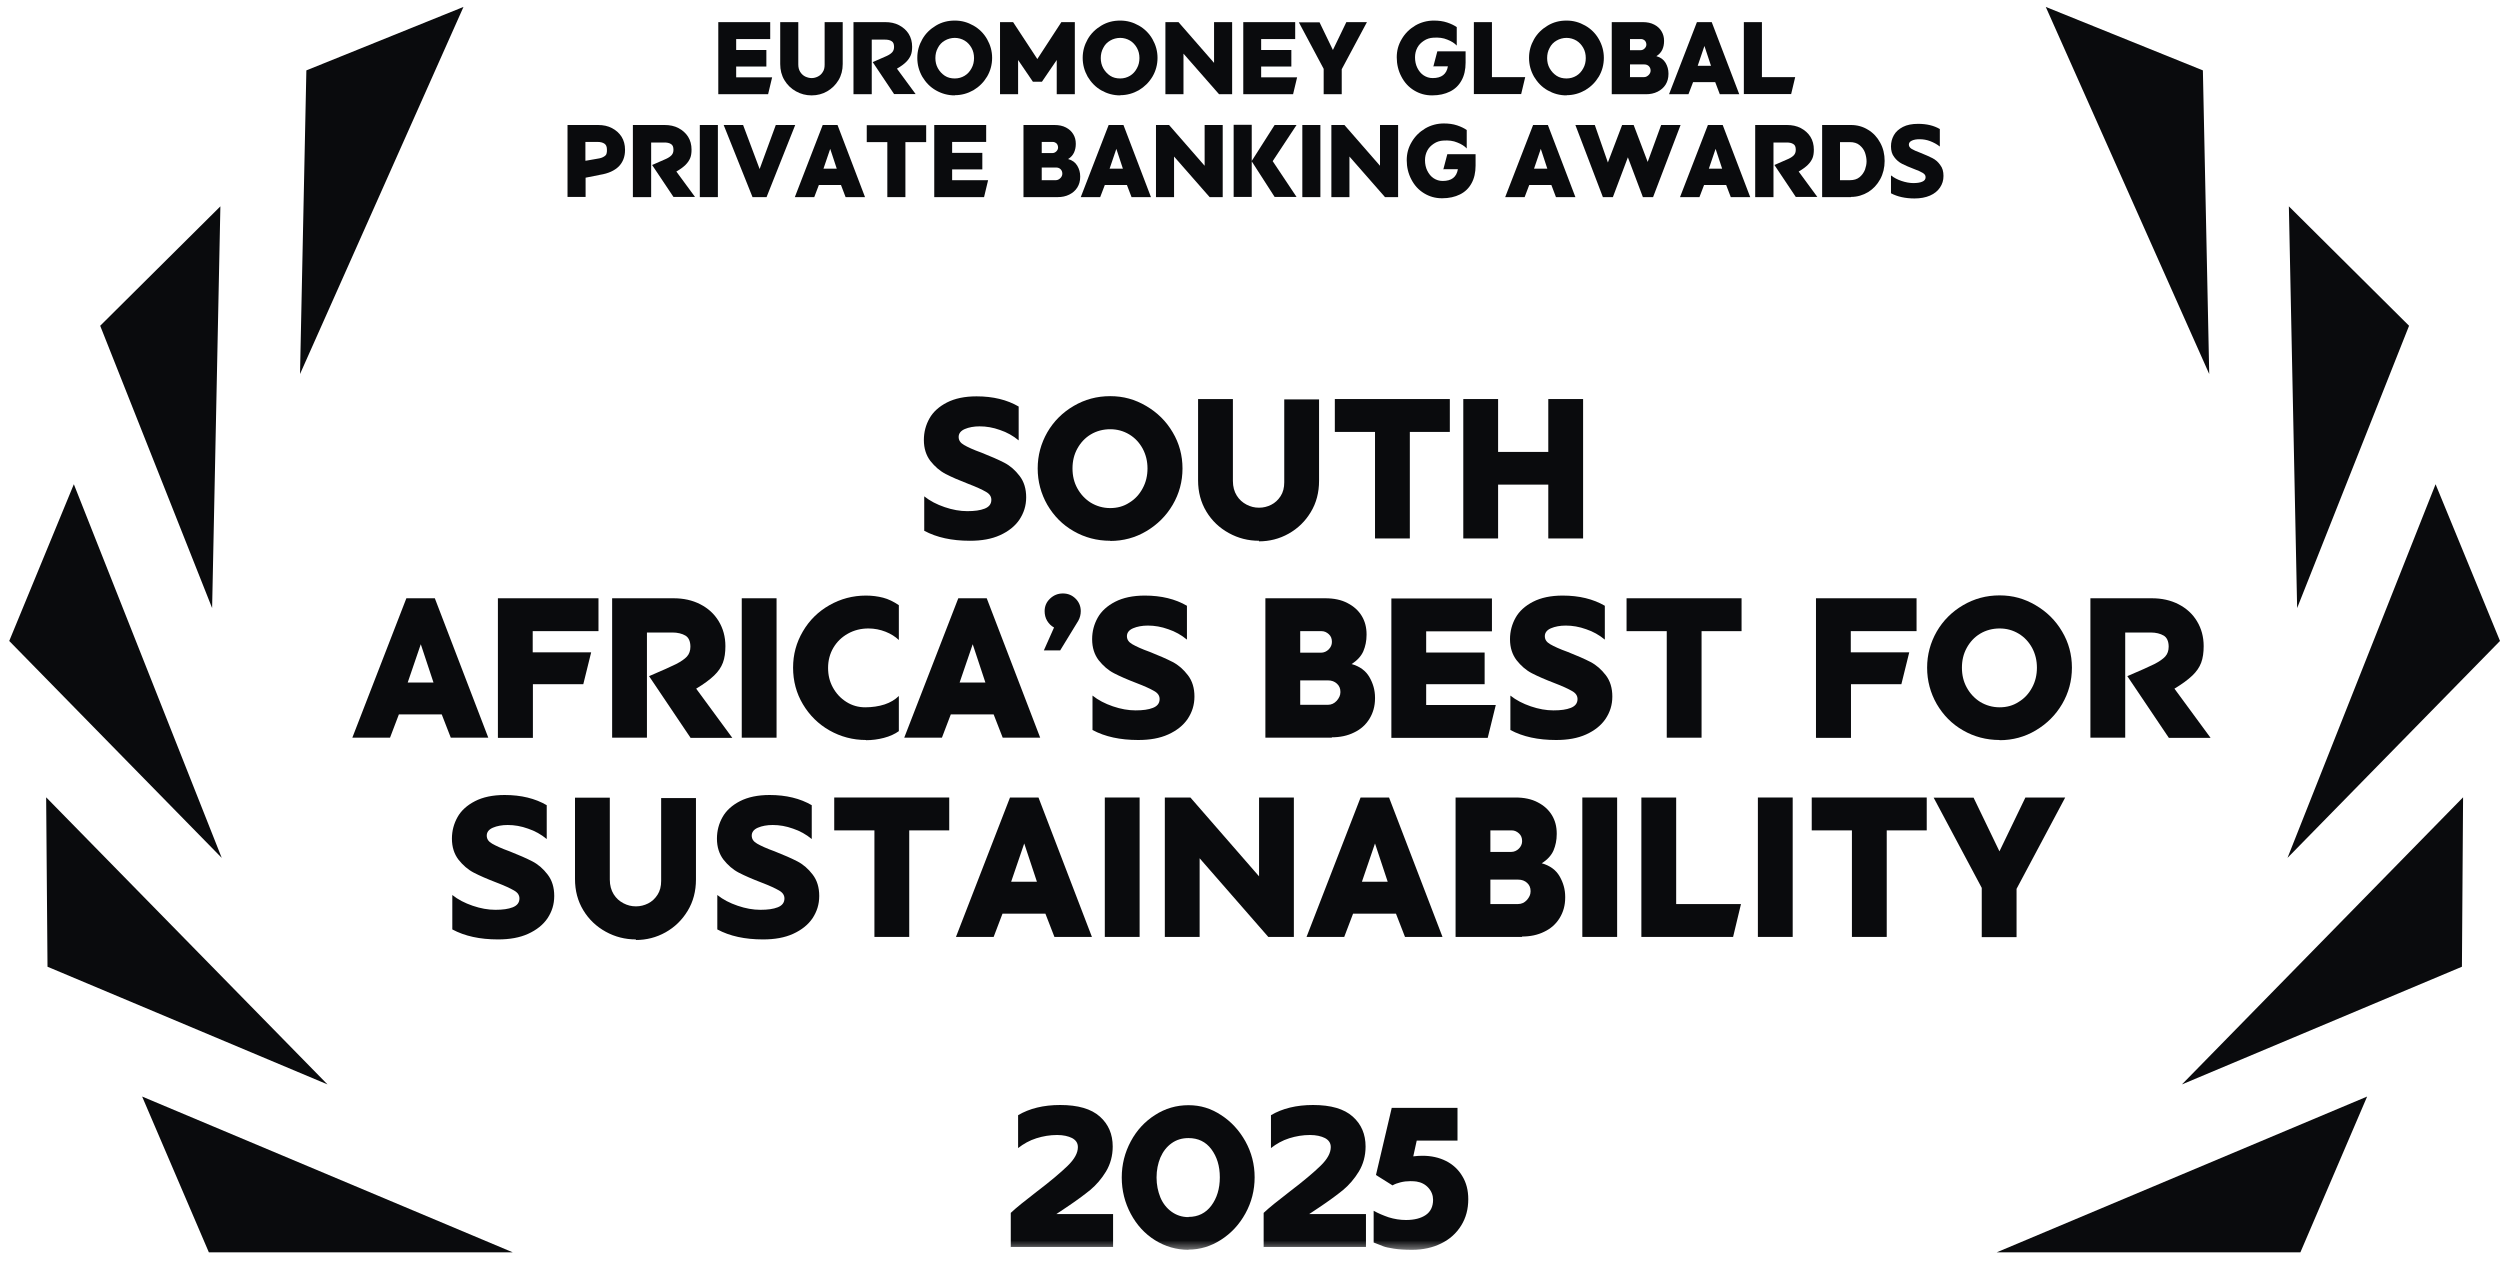 <svg width="130" height="66" viewBox="0 0 130 66" fill="none" xmlns="http://www.w3.org/2000/svg">
<g clip-path="url(#clip0_5817_31435)">
<path d="M10.86 65.12H26.66L7.39 57.02L10.86 65.12Z" fill="#0A0B0D"/>
<path d="M2.4 41.46L17.03 56.39L2.47 50.27L2.4 41.46Z" fill="#0A0B0D"/>
<path d="M0.48 33.33L11.53 44.61L3.84 25.18L0.48 33.33Z" fill="#0A0B0D"/>
<path d="M11.46 10.73L11.03 31.62L5.21 16.94L11.46 10.73Z" fill="#0A0B0D"/>
<path d="M15.931 3.66L15.601 19.45L24.101 0.36L15.931 3.66Z" fill="#0A0B0D"/>
<path d="M103.831 65.12H119.621L123.091 57.02L103.831 65.12Z" fill="#0A0B0D"/>
<path d="M128.08 41.46L113.46 56.39L128.02 50.27L128.08 41.46Z" fill="#0A0B0D"/>
<path d="M118.95 44.61L130 33.33L126.65 25.18L118.95 44.61Z" fill="#0A0B0D"/>
<path d="M119.021 10.73L119.451 31.62L125.271 16.94L119.021 10.73Z" fill="#0A0B0D"/>
<path d="M106.38 0.36L114.88 19.45L114.55 3.66L106.38 0.36Z" fill="#0A0B0D"/>
<mask id="mask0_5817_31435" style="mask-type:luminance" maskUnits="userSpaceOnUse" x="0" y="0" width="131" height="66">
<path d="M130 0.36H0.48V65.12H130V0.36Z" fill="white"/>
</mask>
<g mask="url(#mask0_5817_31435)">
<path d="M52.56 64.86V63.07C52.821 62.82 53.281 62.45 53.931 61.95C54.641 61.41 55.16 60.97 55.52 60.62C55.88 60.27 56.05 59.95 56.05 59.65C56.05 59.44 55.95 59.29 55.751 59.18C55.55 59.08 55.291 59.02 54.971 59.02C54.6 59.02 54.24 59.08 53.891 59.19C53.541 59.3 53.221 59.48 52.941 59.7V57.99C53.531 57.64 54.261 57.46 55.13 57.46C56.06 57.46 56.74 57.66 57.191 58.06C57.641 58.46 57.861 58.98 57.861 59.62C57.861 60.1 57.74 60.54 57.511 60.92C57.281 61.3 57.001 61.62 56.691 61.88C56.37 62.14 55.95 62.45 55.441 62.79C55.211 62.94 55.041 63.06 54.931 63.13H57.88V64.84H52.55L52.56 64.86Z" fill="#0A0B0D"/>
<path d="M61.801 64.99C61.171 64.99 60.591 64.82 60.061 64.49C59.531 64.16 59.111 63.7 58.801 63.12C58.491 62.54 58.331 61.91 58.331 61.23C58.331 60.55 58.491 59.93 58.801 59.35C59.111 58.77 59.531 58.32 60.061 57.98C60.591 57.64 61.171 57.47 61.801 57.47C62.431 57.47 62.971 57.64 63.491 57.98C64.021 58.32 64.441 58.78 64.761 59.35C65.081 59.93 65.241 60.55 65.241 61.22C65.241 61.89 65.081 62.52 64.761 63.1C64.441 63.68 64.021 64.13 63.491 64.47C62.961 64.81 62.401 64.98 61.801 64.98V64.99ZM61.801 63.28C62.301 63.28 62.701 63.08 62.991 62.69C63.281 62.3 63.431 61.81 63.431 61.22C63.431 60.63 63.281 60.15 62.991 59.76C62.701 59.37 62.301 59.18 61.801 59.18C61.461 59.18 61.171 59.27 60.921 59.45C60.671 59.63 60.481 59.87 60.341 60.19C60.211 60.5 60.141 60.85 60.141 61.23C60.141 61.61 60.211 61.95 60.341 62.27C60.471 62.58 60.671 62.83 60.921 63.01C61.171 63.19 61.461 63.29 61.801 63.29V63.28Z" fill="#0A0B0D"/>
<path d="M65.71 64.86V63.07C65.97 62.82 66.43 62.45 67.08 61.95C67.79 61.41 68.31 60.97 68.67 60.62C69.03 60.27 69.2 59.95 69.2 59.65C69.2 59.44 69.1 59.29 68.9 59.18C68.7 59.08 68.44 59.02 68.12 59.02C67.75 59.02 67.39 59.08 67.04 59.19C66.69 59.3 66.37 59.48 66.09 59.7V57.99C66.68 57.64 67.41 57.46 68.28 57.46C69.21 57.46 69.89 57.66 70.34 58.06C70.79 58.46 71.01 58.98 71.01 59.62C71.01 60.1 70.89 60.54 70.66 60.92C70.43 61.3 70.15 61.62 69.84 61.88C69.52 62.14 69.1 62.45 68.59 62.79C68.36 62.94 68.19 63.06 68.08 63.13H71.03V64.84H65.7L65.71 64.86Z" fill="#0A0B0D"/>
<path d="M73.42 64.99C73.05 64.99 72.73 64.97 72.48 64.93C72.22 64.89 72.04 64.85 71.94 64.81C71.84 64.77 71.67 64.7 71.43 64.61V62.96C71.66 63.09 71.92 63.2 72.21 63.3C72.5 63.39 72.8 63.44 73.11 63.44C73.55 63.44 73.89 63.35 74.14 63.18C74.39 63.01 74.52 62.74 74.52 62.39C74.52 62.16 74.44 61.95 74.28 61.77C74.12 61.59 73.91 61.48 73.66 61.44C73.58 61.43 73.48 61.42 73.34 61.42C73.16 61.42 72.99 61.44 72.83 61.48C72.67 61.52 72.53 61.57 72.41 61.64L71.55 61.1L72.37 57.61H75.79V59.31H73.67L73.49 60.13C73.66 60.11 73.82 60.1 73.97 60.1C74.42 60.1 74.83 60.19 75.19 60.37C75.55 60.55 75.84 60.82 76.04 61.16C76.25 61.5 76.35 61.9 76.35 62.36C76.35 62.87 76.23 63.33 75.98 63.73C75.73 64.13 75.39 64.44 74.94 64.66C74.5 64.88 73.99 64.99 73.43 64.99H73.42Z" fill="#0A0B0D"/>
</g>
<path d="M50.431 28.12C49.501 28.12 48.711 27.95 48.06 27.6V25.81C48.361 26.05 48.711 26.23 49.12 26.37C49.531 26.51 49.92 26.58 50.3 26.58C50.681 26.58 50.971 26.54 51.2 26.45C51.431 26.36 51.55 26.21 51.55 25.99C51.55 25.82 51.461 25.68 51.261 25.57C51.071 25.46 50.77 25.32 50.35 25.16C49.88 24.98 49.49 24.81 49.181 24.65C48.87 24.49 48.611 24.26 48.38 23.97C48.16 23.68 48.041 23.32 48.041 22.88C48.041 22.47 48.141 22.1 48.331 21.76C48.52 21.42 48.831 21.14 49.24 20.93C49.651 20.72 50.16 20.61 50.781 20.61C51.641 20.61 52.37 20.79 52.971 21.14V22.9C52.681 22.66 52.361 22.48 52.001 22.36C51.641 22.23 51.291 22.17 50.941 22.17C50.641 22.17 50.38 22.22 50.17 22.31C49.961 22.4 49.85 22.54 49.85 22.72C49.85 22.9 49.941 23.03 50.13 23.14C50.321 23.25 50.62 23.39 51.041 23.54C51.52 23.73 51.91 23.9 52.221 24.06C52.531 24.22 52.791 24.45 53.02 24.75C53.251 25.05 53.361 25.42 53.361 25.86C53.361 26.3 53.24 26.67 53.011 27.02C52.781 27.36 52.441 27.63 52.001 27.83C51.56 28.03 51.041 28.12 50.441 28.12H50.431Z" fill="#0A0B0D"/>
<path d="M57.73 28.12C57.04 28.12 56.4 27.95 55.83 27.62C55.25 27.29 54.8 26.83 54.46 26.25C54.13 25.67 53.96 25.04 53.96 24.36C53.96 23.68 54.13 23.06 54.46 22.48C54.79 21.91 55.25 21.45 55.83 21.11C56.41 20.77 57.04 20.6 57.73 20.6C58.42 20.6 59.02 20.77 59.6 21.11C60.18 21.45 60.64 21.9 60.98 22.48C61.32 23.05 61.49 23.68 61.49 24.36C61.49 25.04 61.32 25.67 60.98 26.25C60.64 26.83 60.181 27.28 59.611 27.62C59.041 27.96 58.41 28.13 57.73 28.13V28.12ZM57.73 26.42C58.1 26.42 58.431 26.33 58.721 26.14C59.02 25.96 59.25 25.71 59.42 25.39C59.59 25.08 59.67 24.73 59.67 24.36C59.67 23.99 59.59 23.65 59.42 23.33C59.25 23.02 59.02 22.77 58.721 22.59C58.42 22.41 58.09 22.32 57.73 22.32C57.37 22.32 57.02 22.41 56.721 22.59C56.42 22.77 56.191 23.02 56.02 23.33C55.85 23.64 55.77 23.98 55.77 24.36C55.77 24.74 55.85 25.08 56.02 25.39C56.191 25.7 56.42 25.95 56.721 26.14C57.02 26.32 57.36 26.42 57.73 26.42Z" fill="#0A0B0D"/>
<path d="M65.471 28.12C64.91 28.12 64.391 27.99 63.901 27.72C63.41 27.45 63.02 27.08 62.73 26.6C62.441 26.12 62.3 25.58 62.3 24.98V20.75H64.111V25.01C64.111 25.31 64.18 25.56 64.311 25.77C64.441 25.98 64.611 26.13 64.82 26.24C65.031 26.35 65.24 26.4 65.46 26.4H65.481C65.691 26.4 65.9 26.35 66.1 26.25C66.3 26.15 66.46 26 66.591 25.8C66.721 25.6 66.781 25.36 66.781 25.08V20.77H68.591V25C68.591 25.61 68.451 26.15 68.16 26.63C67.871 27.11 67.49 27.48 67.01 27.75C66.531 28.02 66.01 28.15 65.46 28.15L65.471 28.12Z" fill="#0A0B0D"/>
<path d="M71.491 22.46H69.411V20.75H75.391V22.46H73.311V28H71.501V22.46H71.491Z" fill="#0A0B0D"/>
<path d="M77.901 20.75V23.5H80.511V20.75H82.321V28H80.511V25.2H77.901V28H76.091V20.75H77.901Z" fill="#0A0B0D"/>
<path d="M22.981 37.15H20.741L20.281 38.36H18.321L21.131 31.11H22.611L25.391 38.36H23.441L22.971 37.15H22.981ZM21.191 35.49H22.541L21.881 33.5L21.201 35.49H21.191Z" fill="#0A0B0D"/>
<path d="M25.891 38.36V31.11H31.121V32.82H27.701V33.92H30.741L30.331 35.58H27.711V38.37H25.901L25.891 38.36Z" fill="#0A0B0D"/>
<path d="M33.641 38.36H31.831V31.11H35.021C35.541 31.11 36.001 31.21 36.411 31.42C36.821 31.63 37.141 31.92 37.371 32.3C37.601 32.68 37.721 33.11 37.721 33.6C37.721 33.93 37.681 34.22 37.591 34.46C37.501 34.7 37.351 34.92 37.131 35.13C36.911 35.34 36.601 35.57 36.201 35.81L38.081 38.37H35.911L33.751 35.16C34.431 34.87 34.901 34.66 35.161 34.53C35.411 34.4 35.601 34.27 35.721 34.14C35.841 34.01 35.901 33.83 35.901 33.63C35.901 33.35 35.811 33.15 35.641 33.05C35.471 32.95 35.241 32.89 34.961 32.89H33.641V38.38V38.36Z" fill="#0A0B0D"/>
<path d="M38.571 31.11H40.381V38.36H38.571V31.11Z" fill="#0A0B0D"/>
<path d="M45.031 38.48C44.35 38.48 43.711 38.31 43.13 37.98C42.55 37.65 42.09 37.19 41.751 36.62C41.41 36.05 41.24 35.41 41.24 34.72C41.24 34.03 41.41 33.41 41.751 32.83C42.09 32.25 42.55 31.8 43.13 31.47C43.711 31.14 44.34 30.97 45.031 30.97C45.35 30.97 45.651 31.01 45.92 31.08C46.191 31.15 46.461 31.28 46.74 31.47V33.28C46.56 33.11 46.331 32.96 46.05 32.85C45.77 32.74 45.471 32.68 45.16 32.68C44.77 32.68 44.41 32.77 44.09 32.95C43.77 33.13 43.52 33.37 43.331 33.69C43.151 34 43.06 34.35 43.06 34.73C43.06 35.11 43.141 35.44 43.31 35.75C43.48 36.06 43.711 36.31 44.011 36.5C44.31 36.69 44.641 36.78 44.99 36.78C45.34 36.78 45.7 36.73 46.001 36.63C46.3 36.53 46.55 36.38 46.74 36.19V38.02C46.531 38.17 46.27 38.29 45.961 38.37C45.66 38.45 45.34 38.49 45.031 38.49V38.48Z" fill="#0A0B0D"/>
<path d="M51.681 37.15H49.441L48.98 38.36H47.02L49.831 31.11H51.31L54.09 38.36H52.141L51.67 37.15H51.681ZM49.891 35.49H51.24L50.581 33.5L49.901 35.49H49.891Z" fill="#0A0B0D"/>
<path d="M54.281 33.82L54.81 32.63C54.66 32.55 54.541 32.43 54.45 32.28C54.361 32.13 54.321 31.96 54.321 31.78C54.321 31.53 54.41 31.31 54.6 31.13C54.791 30.95 55.011 30.86 55.27 30.86C55.531 30.86 55.751 30.95 55.931 31.13C56.111 31.31 56.2 31.53 56.2 31.78C56.2 31.95 56.16 32.12 56.071 32.28L55.13 33.82H54.291H54.281Z" fill="#0A0B0D"/>
<path d="M59.181 38.48C58.251 38.48 57.461 38.31 56.81 37.96V36.17C57.111 36.41 57.461 36.59 57.87 36.73C58.281 36.87 58.67 36.94 59.05 36.94C59.431 36.94 59.721 36.9 59.95 36.81C60.181 36.72 60.3 36.57 60.3 36.35C60.3 36.18 60.211 36.04 60.011 35.93C59.821 35.82 59.52 35.68 59.1 35.52C58.63 35.34 58.24 35.17 57.931 35.01C57.62 34.85 57.361 34.62 57.13 34.33C56.91 34.04 56.791 33.68 56.791 33.24C56.791 32.83 56.891 32.46 57.081 32.12C57.27 31.78 57.581 31.5 57.99 31.29C58.401 31.08 58.91 30.97 59.531 30.97C60.391 30.97 61.12 31.15 61.721 31.5V33.26C61.431 33.02 61.111 32.84 60.751 32.72C60.391 32.59 60.041 32.53 59.691 32.53C59.391 32.53 59.13 32.58 58.92 32.67C58.711 32.76 58.6 32.9 58.6 33.08C58.6 33.26 58.691 33.39 58.88 33.5C59.071 33.61 59.37 33.75 59.791 33.9C60.27 34.09 60.66 34.26 60.971 34.42C61.281 34.58 61.541 34.81 61.77 35.11C62.001 35.41 62.111 35.78 62.111 36.22C62.111 36.66 61.99 37.03 61.761 37.38C61.531 37.72 61.191 37.99 60.751 38.19C60.31 38.39 59.791 38.48 59.191 38.48H59.181Z" fill="#0A0B0D"/>
<path d="M69.26 38.36H65.8V31.11H68.91C69.361 31.11 69.751 31.19 70.07 31.36C70.4 31.53 70.641 31.75 70.811 32.03C70.981 32.31 71.061 32.63 71.061 32.98V33.01C71.061 33.33 71.001 33.61 70.891 33.87C70.781 34.12 70.57 34.35 70.281 34.53C70.71 34.65 71.02 34.88 71.21 35.21C71.4 35.54 71.501 35.89 71.501 36.27V36.32C71.501 36.72 71.4 37.07 71.21 37.38C71.02 37.69 70.751 37.93 70.41 38.09C70.07 38.26 69.68 38.34 69.251 38.34L69.26 38.36ZM67.611 33.94H68.691C68.841 33.94 68.981 33.88 69.091 33.77C69.201 33.66 69.26 33.53 69.26 33.38C69.26 33.21 69.21 33.08 69.1 32.98C68.99 32.88 68.871 32.82 68.721 32.82H67.611V33.94ZM67.611 36.65H69.05C69.231 36.65 69.38 36.58 69.51 36.44C69.63 36.3 69.701 36.16 69.701 36V35.97C69.701 35.8 69.641 35.66 69.52 35.55C69.4 35.44 69.251 35.38 69.05 35.38H67.611V36.64V36.65Z" fill="#0A0B0D"/>
<path d="M77.201 33.92V35.58H74.161V36.66H77.781L77.361 38.37H72.351V31.12H77.581V32.83H74.161V33.93H77.201V33.92Z" fill="#0A0B0D"/>
<path d="M80.91 38.48C79.981 38.48 79.191 38.31 78.54 37.96V36.17C78.841 36.41 79.191 36.59 79.6 36.73C80.01 36.87 80.4 36.94 80.781 36.94C81.16 36.94 81.451 36.9 81.68 36.81C81.91 36.72 82.031 36.57 82.031 36.35C82.031 36.18 81.941 36.04 81.74 35.93C81.55 35.82 81.251 35.68 80.831 35.52C80.361 35.34 79.971 35.17 79.66 35.01C79.35 34.85 79.091 34.62 78.861 34.33C78.641 34.04 78.52 33.68 78.52 33.24C78.52 32.83 78.621 32.46 78.811 32.12C79.001 31.78 79.311 31.5 79.721 31.29C80.13 31.08 80.641 30.97 81.26 30.97C82.121 30.97 82.85 31.15 83.451 31.5V33.26C83.16 33.02 82.841 32.84 82.481 32.72C82.121 32.59 81.77 32.53 81.421 32.53C81.121 32.53 80.861 32.58 80.65 32.67C80.441 32.76 80.331 32.9 80.331 33.08C80.331 33.26 80.421 33.39 80.611 33.5C80.8 33.61 81.1 33.75 81.52 33.9C82.001 34.09 82.391 34.26 82.701 34.42C83.01 34.58 83.27 34.81 83.501 35.11C83.731 35.41 83.841 35.78 83.841 36.22C83.841 36.66 83.721 37.03 83.49 37.38C83.26 37.72 82.921 37.99 82.481 38.19C82.04 38.39 81.52 38.48 80.921 38.48H80.91Z" fill="#0A0B0D"/>
<path d="M86.661 32.82H84.581V31.11H90.561V32.82H88.481V38.36H86.671V32.82H86.661Z" fill="#0A0B0D"/>
<path d="M94.431 38.36V31.11H99.661V32.82H96.241V33.92H99.281L98.871 35.58H96.251V38.37H94.441L94.431 38.36Z" fill="#0A0B0D"/>
<path d="M103.98 38.48C103.29 38.48 102.65 38.31 102.08 37.98C101.5 37.65 101.05 37.19 100.71 36.61C100.38 36.03 100.21 35.4 100.21 34.72C100.21 34.04 100.38 33.42 100.71 32.84C101.04 32.27 101.5 31.81 102.08 31.47C102.66 31.13 103.29 30.96 103.98 30.96C104.67 30.96 105.27 31.13 105.85 31.47C106.43 31.81 106.89 32.26 107.23 32.84C107.57 33.41 107.74 34.04 107.74 34.72C107.74 35.4 107.57 36.03 107.23 36.61C106.89 37.19 106.43 37.64 105.86 37.98C105.29 38.32 104.66 38.49 103.98 38.49V38.48ZM103.98 36.78C104.35 36.78 104.68 36.69 104.97 36.5C105.27 36.32 105.5 36.07 105.67 35.75C105.84 35.44 105.92 35.09 105.92 34.72C105.92 34.35 105.84 34.01 105.67 33.69C105.5 33.38 105.27 33.13 104.97 32.95C104.67 32.77 104.34 32.68 103.98 32.68C103.62 32.68 103.27 32.77 102.97 32.95C102.67 33.13 102.44 33.38 102.27 33.69C102.1 34 102.02 34.34 102.02 34.72C102.02 35.1 102.1 35.44 102.27 35.75C102.44 36.06 102.67 36.31 102.97 36.5C103.27 36.68 103.61 36.78 103.98 36.78Z" fill="#0A0B0D"/>
<path d="M110.511 38.36H108.701V31.11H111.891C112.411 31.11 112.871 31.21 113.281 31.42C113.691 31.63 114.011 31.92 114.241 32.3C114.471 32.68 114.591 33.11 114.591 33.6C114.591 33.93 114.551 34.22 114.461 34.46C114.371 34.7 114.221 34.92 114.001 35.13C113.781 35.34 113.471 35.57 113.071 35.81L114.951 38.37H112.781L110.621 35.16C111.301 34.87 111.771 34.66 112.031 34.53C112.281 34.4 112.471 34.27 112.591 34.14C112.711 34.01 112.771 33.83 112.771 33.63C112.771 33.35 112.681 33.15 112.511 33.05C112.341 32.95 112.111 32.89 111.831 32.89H110.511V38.38V38.36Z" fill="#0A0B0D"/>
<path d="M25.89 48.85C24.96 48.85 24.171 48.68 23.52 48.33V46.54C23.82 46.78 24.171 46.96 24.581 47.1C24.991 47.24 25.381 47.31 25.761 47.31C26.14 47.31 26.43 47.27 26.66 47.18C26.89 47.09 27.011 46.94 27.011 46.72C27.011 46.55 26.921 46.41 26.721 46.3C26.53 46.19 26.23 46.05 25.811 45.89C25.34 45.71 24.951 45.54 24.64 45.38C24.331 45.22 24.07 44.99 23.84 44.7C23.62 44.41 23.5 44.05 23.5 43.61C23.5 43.2 23.601 42.83 23.791 42.49C23.98 42.15 24.291 41.87 24.701 41.66C25.11 41.45 25.62 41.34 26.241 41.34C27.101 41.34 27.831 41.52 28.43 41.87V43.63C28.14 43.39 27.82 43.21 27.46 43.09C27.101 42.96 26.75 42.9 26.401 42.9C26.101 42.9 25.84 42.95 25.631 43.04C25.421 43.13 25.311 43.27 25.311 43.45C25.311 43.63 25.401 43.76 25.59 43.87C25.78 43.98 26.081 44.12 26.5 44.27C26.98 44.46 27.37 44.63 27.68 44.79C27.991 44.95 28.25 45.18 28.48 45.48C28.71 45.78 28.82 46.15 28.82 46.59C28.82 47.03 28.701 47.4 28.471 47.75C28.241 48.09 27.901 48.36 27.46 48.56C27.02 48.76 26.5 48.85 25.901 48.85H25.89Z" fill="#0A0B0D"/>
<path d="M33.07 48.85C32.51 48.85 31.99 48.72 31.5 48.45C31.01 48.18 30.62 47.81 30.33 47.33C30.04 46.85 29.9 46.31 29.9 45.71V41.48H31.71V45.74C31.71 46.04 31.78 46.29 31.91 46.5C32.04 46.71 32.21 46.86 32.42 46.97C32.63 47.08 32.84 47.13 33.06 47.13H33.08C33.29 47.13 33.5 47.08 33.7 46.98C33.9 46.88 34.06 46.73 34.19 46.53C34.32 46.33 34.38 46.09 34.38 45.81V41.5H36.19V45.73C36.19 46.34 36.05 46.88 35.76 47.36C35.47 47.84 35.09 48.21 34.61 48.48C34.13 48.75 33.61 48.88 33.06 48.88L33.07 48.85Z" fill="#0A0B0D"/>
<path d="M39.67 48.85C38.74 48.85 37.95 48.68 37.3 48.33V46.54C37.6 46.78 37.95 46.96 38.361 47.1C38.77 47.24 39.16 47.31 39.541 47.31C39.92 47.31 40.211 47.27 40.441 47.18C40.67 47.09 40.791 46.94 40.791 46.72C40.791 46.55 40.7 46.41 40.501 46.3C40.31 46.19 40.011 46.05 39.59 45.89C39.12 45.71 38.73 45.54 38.42 45.38C38.111 45.22 37.85 44.99 37.62 44.7C37.401 44.41 37.281 44.05 37.281 43.61C37.281 43.2 37.38 42.83 37.571 42.49C37.761 42.15 38.071 41.87 38.48 41.66C38.891 41.45 39.401 41.34 40.02 41.34C40.88 41.34 41.611 41.52 42.211 41.87V43.63C41.92 43.39 41.6 43.21 41.24 43.09C40.88 42.96 40.531 42.9 40.181 42.9C39.88 42.9 39.62 42.95 39.41 43.04C39.2 43.13 39.09 43.27 39.09 43.45C39.09 43.63 39.181 43.76 39.37 43.87C39.56 43.98 39.861 44.12 40.281 44.27C40.761 44.46 41.151 44.63 41.461 44.79C41.77 44.95 42.031 45.18 42.261 45.48C42.49 45.78 42.6 46.15 42.6 46.59C42.6 47.03 42.48 47.4 42.251 47.75C42.02 48.09 41.681 48.36 41.24 48.56C40.8 48.76 40.281 48.85 39.681 48.85H39.67Z" fill="#0A0B0D"/>
<path d="M45.46 43.18H43.38V41.47H49.36V43.18H47.28V48.72H45.47V43.18H45.46Z" fill="#0A0B0D"/>
<path d="M54.37 47.51H52.13L51.67 48.72H49.71L52.52 41.47H54.001L56.78 48.72H54.83L54.361 47.51H54.37ZM52.57 45.85H53.92L53.26 43.86L52.58 45.85H52.57Z" fill="#0A0B0D"/>
<path d="M57.45 41.47H59.26V48.72H57.45V41.47Z" fill="#0A0B0D"/>
<path d="M65.951 48.72L62.381 44.63V48.72H60.571V41.47H61.901L65.471 45.57V41.47H67.281V48.72H65.951Z" fill="#0A0B0D"/>
<path d="M72.6 47.51H70.36L69.9 48.72H67.94L70.75 41.47H72.23L75.01 48.72H73.06L72.59 47.51H72.6ZM70.81 45.85H72.16L71.5 43.86L70.82 45.85H70.81Z" fill="#0A0B0D"/>
<path d="M79.15 48.72H75.69V41.47H78.8C79.25 41.47 79.64 41.55 79.96 41.72C80.29 41.89 80.53 42.11 80.7 42.39C80.87 42.67 80.95 42.99 80.95 43.34V43.37C80.95 43.69 80.89 43.97 80.78 44.23C80.67 44.48 80.46 44.71 80.17 44.89C80.6 45.01 80.91 45.24 81.1 45.57C81.29 45.9 81.39 46.25 81.39 46.63V46.68C81.39 47.08 81.29 47.43 81.1 47.74C80.91 48.05 80.64 48.29 80.3 48.45C79.96 48.62 79.57 48.7 79.14 48.7L79.15 48.72ZM77.5 44.3H78.58C78.73 44.3 78.87 44.24 78.98 44.13C79.09 44.02 79.15 43.89 79.15 43.74C79.15 43.57 79.1 43.44 78.99 43.34C78.88 43.24 78.76 43.18 78.61 43.18H77.5V44.3ZM77.5 47.01H78.94C79.12 47.01 79.27 46.94 79.4 46.8C79.52 46.66 79.59 46.52 79.59 46.36V46.33C79.59 46.16 79.53 46.02 79.41 45.91C79.29 45.8 79.14 45.74 78.94 45.74H77.5V47V47.01Z" fill="#0A0B0D"/>
<path d="M82.281 41.47H84.091V48.72H82.281V41.47Z" fill="#0A0B0D"/>
<path d="M87.161 47.01H90.531L90.121 48.72H85.351V41.47H87.161V47.01Z" fill="#0A0B0D"/>
<path d="M91.41 41.47H93.22V48.72H91.41V41.47Z" fill="#0A0B0D"/>
<path d="M96.29 43.18H94.21V41.47H100.19V43.18H98.11V48.72H96.3V43.18H96.29Z" fill="#0A0B0D"/>
<path d="M102.621 41.47L103.971 44.27L105.321 41.47H107.391L104.861 46.22V48.73H103.051V46.17L100.551 41.48H102.621V41.47Z" fill="#0A0B0D"/>
<path d="M39.851 2.6V3.46H38.281V4.02H40.151L39.941 4.9H37.351V1.15H40.051V2.03H38.281V2.6H39.851Z" fill="#0A0B0D"/>
<path d="M42.201 4.96C41.911 4.96 41.641 4.89 41.391 4.75C41.141 4.61 40.941 4.42 40.791 4.17C40.641 3.92 40.571 3.64 40.571 3.33V1.15H41.511V3.35C41.511 3.5 41.541 3.63 41.611 3.74C41.681 3.85 41.771 3.93 41.871 3.98C41.981 4.03 42.091 4.06 42.201 4.06H42.211C42.321 4.06 42.431 4.03 42.531 3.98C42.631 3.93 42.721 3.85 42.781 3.75C42.851 3.65 42.881 3.52 42.881 3.37V1.15H43.821V3.33C43.821 3.64 43.751 3.92 43.601 4.17C43.451 4.42 43.251 4.61 43.011 4.75C42.771 4.89 42.491 4.96 42.211 4.96H42.201Z" fill="#0A0B0D"/>
<path d="M45.321 4.9H44.381V1.15H46.031C46.301 1.15 46.541 1.2 46.751 1.31C46.961 1.42 47.131 1.57 47.251 1.76C47.371 1.95 47.431 2.18 47.431 2.43C47.431 2.6 47.411 2.75 47.361 2.87C47.311 2.99 47.231 3.11 47.121 3.22C47.011 3.33 46.851 3.45 46.641 3.57L47.611 4.89H46.491L45.381 3.23C45.731 3.08 45.981 2.97 46.111 2.91C46.241 2.85 46.341 2.78 46.401 2.71C46.461 2.64 46.491 2.55 46.491 2.44C46.491 2.29 46.451 2.19 46.361 2.14C46.271 2.08 46.151 2.06 46.011 2.06H45.331V4.9H45.321Z" fill="#0A0B0D"/>
<path d="M49.65 4.96C49.29 4.96 48.97 4.87 48.67 4.7C48.37 4.53 48.14 4.29 47.96 3.99C47.79 3.69 47.7 3.37 47.7 3.01C47.7 2.65 47.79 2.34 47.96 2.04C48.13 1.74 48.37 1.51 48.67 1.33C48.97 1.15 49.29 1.07 49.65 1.07C50.01 1.07 50.32 1.16 50.62 1.33C50.92 1.5 51.16 1.74 51.33 2.04C51.5 2.34 51.59 2.66 51.59 3.01C51.59 3.36 51.5 3.69 51.33 3.98C51.15 4.28 50.92 4.51 50.62 4.69C50.32 4.86 50 4.95 49.65 4.95V4.96ZM49.65 4.08C49.84 4.08 50.01 4.03 50.16 3.94C50.31 3.85 50.43 3.72 50.52 3.55C50.61 3.39 50.65 3.21 50.65 3.02C50.65 2.83 50.61 2.65 50.52 2.49C50.43 2.33 50.31 2.2 50.16 2.11C50.01 2.02 49.83 1.97 49.65 1.97C49.47 1.97 49.28 2.02 49.13 2.11C48.97 2.2 48.85 2.33 48.77 2.49C48.68 2.65 48.64 2.83 48.64 3.02C48.64 3.21 48.68 3.39 48.77 3.55C48.86 3.71 48.98 3.84 49.13 3.94C49.28 4.04 49.46 4.08 49.65 4.08Z" fill="#0A0B0D"/>
<path d="M53.711 4.25L52.941 3.12V4.9H52.001V1.15H52.681L53.941 3.07L55.191 1.15H55.891V4.9H54.95V3.12L54.181 4.25H53.7H53.711Z" fill="#0A0B0D"/>
<path d="M58.251 4.96C57.891 4.96 57.571 4.87 57.27 4.7C56.971 4.53 56.74 4.29 56.56 3.99C56.391 3.69 56.3 3.37 56.3 3.01C56.3 2.65 56.391 2.34 56.56 2.04C56.73 1.74 56.971 1.51 57.27 1.33C57.571 1.15 57.891 1.07 58.251 1.07C58.611 1.07 58.92 1.16 59.221 1.33C59.52 1.5 59.761 1.74 59.931 2.04C60.1 2.34 60.191 2.66 60.191 3.01C60.191 3.36 60.1 3.69 59.931 3.98C59.751 4.28 59.52 4.51 59.221 4.69C58.92 4.86 58.6 4.95 58.251 4.95V4.96ZM58.251 4.08C58.441 4.08 58.611 4.03 58.761 3.94C58.91 3.85 59.031 3.72 59.12 3.55C59.211 3.39 59.251 3.21 59.251 3.02C59.251 2.83 59.211 2.65 59.12 2.49C59.031 2.33 58.91 2.2 58.761 2.11C58.611 2.02 58.431 1.97 58.251 1.97C58.071 1.97 57.88 2.02 57.73 2.11C57.571 2.2 57.45 2.33 57.37 2.49C57.281 2.65 57.24 2.83 57.24 3.02C57.24 3.21 57.281 3.39 57.37 3.55C57.461 3.71 57.581 3.84 57.73 3.94C57.88 4.04 58.06 4.08 58.251 4.08Z" fill="#0A0B0D"/>
<path d="M63.391 4.9L61.541 2.79V4.9H60.601V1.15H61.281L63.131 3.27V1.15H64.071V4.9H63.381H63.391Z" fill="#0A0B0D"/>
<path d="M67.15 2.6V3.46H65.58V4.02H67.45L67.24 4.9H64.65V1.15H67.35V2.03H65.58V2.6H67.15Z" fill="#0A0B0D"/>
<path d="M68.611 1.15L69.311 2.6L70.01 1.15H71.081L69.77 3.6V4.9H68.831V3.58L67.54 1.16H68.611V1.15Z" fill="#0A0B0D"/>
<path d="M74.531 3.47L74.741 2.67H76.211V3.26C76.211 3.62 76.141 3.93 76.001 4.18C75.861 4.44 75.661 4.63 75.401 4.76C75.141 4.89 74.831 4.96 74.471 4.96C74.111 4.96 73.811 4.87 73.531 4.7C73.251 4.53 73.031 4.29 72.871 3.98C72.711 3.68 72.631 3.34 72.631 2.98C72.631 2.64 72.711 2.33 72.891 2.03C73.061 1.74 73.291 1.51 73.591 1.33C73.881 1.16 74.211 1.07 74.561 1.07C74.811 1.07 75.041 1.1 75.251 1.17C75.461 1.24 75.621 1.32 75.751 1.41V2.37C75.641 2.25 75.471 2.14 75.261 2.06C75.051 1.97 74.811 1.94 74.531 1.96C74.351 1.97 74.191 2.02 74.041 2.12C73.891 2.22 73.781 2.33 73.701 2.48C73.621 2.63 73.581 2.8 73.581 2.98C73.581 3.18 73.621 3.37 73.701 3.53C73.781 3.69 73.891 3.83 74.031 3.92C74.171 4.01 74.321 4.06 74.501 4.06C74.961 4.06 75.221 3.86 75.291 3.45H74.551L74.531 3.47Z" fill="#0A0B0D"/>
<path d="M77.571 4.01H79.311L79.101 4.89H76.641V1.15H77.581V4.01H77.571Z" fill="#0A0B0D"/>
<path d="M81.46 4.96C81.1 4.96 80.781 4.87 80.481 4.7C80.18 4.53 79.951 4.29 79.77 3.99C79.6 3.69 79.51 3.37 79.51 3.01C79.51 2.65 79.6 2.34 79.77 2.04C79.941 1.74 80.18 1.51 80.481 1.33C80.781 1.15 81.1 1.07 81.46 1.07C81.82 1.07 82.13 1.16 82.43 1.33C82.731 1.5 82.971 1.74 83.141 2.04C83.311 2.34 83.4 2.66 83.4 3.01C83.4 3.36 83.311 3.69 83.141 3.98C82.96 4.28 82.731 4.51 82.43 4.69C82.13 4.86 81.811 4.95 81.46 4.95V4.96ZM81.46 4.08C81.65 4.08 81.82 4.03 81.971 3.94C82.121 3.85 82.24 3.72 82.331 3.55C82.421 3.39 82.46 3.21 82.46 3.02C82.46 2.83 82.421 2.65 82.331 2.49C82.24 2.33 82.121 2.2 81.971 2.11C81.82 2.02 81.641 1.97 81.46 1.97C81.281 1.97 81.091 2.02 80.941 2.11C80.781 2.2 80.66 2.33 80.581 2.49C80.49 2.65 80.451 2.83 80.451 3.02C80.451 3.21 80.49 3.39 80.581 3.55C80.671 3.71 80.79 3.84 80.941 3.94C81.091 4.04 81.27 4.08 81.46 4.08Z" fill="#0A0B0D"/>
<path d="M85.6 4.9H83.811V1.15H85.421C85.65 1.15 85.85 1.19 86.02 1.28C86.191 1.37 86.311 1.48 86.4 1.63C86.49 1.78 86.531 1.94 86.531 2.12V2.14C86.531 2.3 86.501 2.45 86.441 2.58C86.38 2.71 86.281 2.83 86.13 2.92C86.35 2.98 86.51 3.1 86.611 3.27C86.71 3.44 86.76 3.62 86.76 3.82V3.85C86.76 4.06 86.71 4.24 86.611 4.4C86.51 4.56 86.371 4.68 86.191 4.77C86.01 4.86 85.811 4.9 85.591 4.9H85.6ZM84.751 2.61H85.311C85.391 2.61 85.46 2.58 85.52 2.52C85.581 2.46 85.611 2.39 85.611 2.32C85.611 2.24 85.581 2.16 85.531 2.11C85.471 2.06 85.41 2.03 85.331 2.03H84.76V2.61H84.751ZM84.751 4.01H85.49C85.581 4.01 85.66 3.97 85.731 3.9C85.8 3.83 85.831 3.75 85.831 3.68V3.66C85.831 3.58 85.8 3.5 85.74 3.44C85.68 3.38 85.6 3.35 85.501 3.35H84.76V4L84.751 4.01Z" fill="#0A0B0D"/>
<path d="M89.201 4.27H88.04L87.8 4.9H86.79L88.24 1.15H89.01L90.441 4.9H89.43L89.191 4.27H89.201ZM88.27 3.42H88.971L88.63 2.39L88.281 3.42H88.27Z" fill="#0A0B0D"/>
<path d="M91.61 4.01H93.35L93.14 4.89H90.68V1.15H91.62V4.01H91.61Z" fill="#0A0B0D"/>
<path d="M29.511 6.5H31.101C31.37 6.5 31.61 6.55 31.82 6.66C32.031 6.77 32.2 6.92 32.321 7.11C32.441 7.3 32.501 7.53 32.501 7.78V7.81C32.501 8.15 32.391 8.43 32.181 8.65C31.96 8.87 31.64 9.02 31.201 9.09L30.451 9.24V10.24H29.511V6.49V6.5ZM30.451 8.36L31.081 8.25C31.23 8.23 31.331 8.19 31.41 8.14C31.491 8.09 31.53 8.04 31.541 7.98C31.561 7.93 31.561 7.86 31.561 7.79C31.561 7.63 31.52 7.53 31.43 7.47C31.34 7.41 31.221 7.38 31.07 7.38H30.441V8.35L30.451 8.36Z" fill="#0A0B0D"/>
<path d="M33.85 10.25H32.91V6.5H34.56C34.83 6.5 35.07 6.55 35.28 6.66C35.49 6.77 35.66 6.92 35.78 7.11C35.9 7.3 35.96 7.53 35.96 7.78C35.96 7.95 35.94 8.1 35.89 8.22C35.84 8.34 35.76 8.46 35.65 8.57C35.54 8.68 35.38 8.8 35.17 8.92L36.14 10.24H35.02L33.91 8.58C34.26 8.43 34.51 8.32 34.64 8.26C34.77 8.2 34.87 8.13 34.93 8.06C34.99 7.99 35.02 7.9 35.02 7.79C35.02 7.64 34.98 7.54 34.89 7.49C34.8 7.43 34.68 7.41 34.54 7.41H33.86V10.25H33.85Z" fill="#0A0B0D"/>
<path d="M36.39 6.5H37.33V10.25H36.39V6.5Z" fill="#0A0B0D"/>
<path d="M40.341 6.5H41.351L39.861 10.25H39.131L37.631 6.5H38.641L39.501 8.79L40.341 6.5Z" fill="#0A0B0D"/>
<path d="M43.741 9.62H42.581L42.341 10.25H41.331L42.781 6.5H43.551L44.981 10.25H43.971L43.731 9.62H43.741ZM42.811 8.77H43.511L43.171 7.74L42.821 8.77H42.811Z" fill="#0A0B0D"/>
<path d="M46.151 7.39H45.071V6.51H48.161V7.39H47.081V10.25H46.141V7.39H46.151Z" fill="#0A0B0D"/>
<path d="M51.081 7.95V8.81H49.511V9.37H51.381L51.171 10.25H48.581V6.5H51.281V7.38H49.511V7.95H51.081Z" fill="#0A0B0D"/>
<path d="M55.011 10.25H53.221V6.5H54.831C55.06 6.5 55.261 6.54 55.431 6.63C55.6 6.72 55.721 6.83 55.81 6.98C55.901 7.13 55.941 7.29 55.941 7.47V7.49C55.941 7.65 55.91 7.8 55.85 7.93C55.791 8.06 55.691 8.18 55.541 8.27C55.761 8.33 55.92 8.45 56.02 8.62C56.12 8.79 56.17 8.97 56.17 9.17V9.2C56.17 9.41 56.12 9.59 56.02 9.75C55.92 9.91 55.781 10.03 55.6 10.12C55.42 10.21 55.221 10.25 55.001 10.25H55.011ZM54.16 7.96H54.721C54.8 7.96 54.87 7.93 54.931 7.87C54.99 7.81 55.02 7.74 55.02 7.67C55.02 7.59 54.99 7.51 54.941 7.46C54.88 7.41 54.821 7.38 54.74 7.38H54.17V7.96H54.16ZM54.16 9.37H54.901C54.99 9.37 55.071 9.33 55.141 9.26C55.211 9.19 55.24 9.11 55.24 9.04V9.02C55.24 8.94 55.211 8.86 55.151 8.8C55.09 8.74 55.011 8.71 54.91 8.71H54.17V9.36L54.16 9.37Z" fill="#0A0B0D"/>
<path d="M58.61 9.62H57.45L57.21 10.25H56.2L57.65 6.5H58.42L59.85 10.25H58.84L58.6 9.62H58.61ZM57.69 8.77H58.39L58.05 7.74L57.7 8.77H57.69Z" fill="#0A0B0D"/>
<path d="M62.901 10.25L61.051 8.14V10.25H60.111V6.5H60.791L62.641 8.62V6.5H63.581V10.25H62.891H62.901Z" fill="#0A0B0D"/>
<path d="M65.09 6.5V8.37L66.28 6.5H67.42L66.18 8.38L67.42 10.24H66.28L65.09 8.39V10.24H64.15V6.49H65.09V6.5Z" fill="#0A0B0D"/>
<path d="M67.721 6.5H68.66V10.25H67.721V6.5Z" fill="#0A0B0D"/>
<path d="M72.02 10.25L70.171 8.14V10.25H69.231V6.5H69.91L71.76 8.62V6.5H72.701V10.25H72.01H72.02Z" fill="#0A0B0D"/>
<path d="M75.05 8.82L75.26 8.02H76.73V8.61C76.73 8.97 76.66 9.28 76.52 9.53C76.38 9.79 76.18 9.98 75.92 10.11C75.66 10.24 75.35 10.31 74.99 10.31C74.63 10.31 74.33 10.22 74.05 10.05C73.77 9.88 73.55 9.64 73.39 9.33C73.23 9.03 73.15 8.69 73.15 8.33C73.15 7.99 73.23 7.68 73.41 7.38C73.58 7.09 73.81 6.86 74.11 6.68C74.4 6.51 74.73 6.42 75.08 6.42C75.33 6.42 75.56 6.45 75.77 6.52C75.98 6.59 76.14 6.67 76.27 6.76V7.72C76.16 7.6 75.99 7.49 75.78 7.41C75.57 7.32 75.33 7.29 75.05 7.31C74.87 7.32 74.71 7.37 74.56 7.47C74.41 7.57 74.3 7.68 74.22 7.83C74.14 7.98 74.1 8.15 74.1 8.33C74.1 8.53 74.14 8.72 74.22 8.88C74.3 9.04 74.41 9.18 74.55 9.27C74.69 9.36 74.84 9.41 75.02 9.41C75.48 9.41 75.74 9.21 75.81 8.8H75.07L75.05 8.82Z" fill="#0A0B0D"/>
<path d="M80.68 9.62H79.52L79.281 10.25H78.27L79.721 6.5H80.49L81.921 10.25H80.91L80.671 9.62H80.68ZM79.76 8.77H80.46L80.121 7.74L79.77 8.77H79.76Z" fill="#0A0B0D"/>
<path d="M85.43 10.25L84.65 8.18L83.87 10.25H83.35L81.92 6.5H82.93L83.61 8.45L84.35 6.5H84.95L85.68 8.42L86.38 6.5H87.39L85.96 10.25H85.44H85.43Z" fill="#0A0B0D"/>
<path d="M89.771 9.62H88.611L88.371 10.25H87.361L88.811 6.5H89.581L91.011 10.25H90.001L89.761 9.62H89.771ZM88.851 8.77H89.551L89.211 7.74L88.861 8.77H88.851Z" fill="#0A0B0D"/>
<path d="M92.21 10.25H91.27V6.5H92.921C93.191 6.5 93.43 6.55 93.641 6.66C93.85 6.77 94.02 6.92 94.141 7.11C94.26 7.3 94.32 7.53 94.32 7.78C94.32 7.95 94.3 8.1 94.251 8.22C94.201 8.34 94.121 8.46 94.01 8.57C93.9 8.68 93.74 8.8 93.531 8.92L94.501 10.24H93.38L92.27 8.58C92.621 8.43 92.871 8.32 93.001 8.26C93.13 8.2 93.231 8.13 93.29 8.06C93.35 7.99 93.38 7.9 93.38 7.79C93.38 7.64 93.341 7.54 93.251 7.49C93.16 7.43 93.04 7.41 92.9 7.41H92.221V10.25H92.21Z" fill="#0A0B0D"/>
<path d="M96.251 10.25H94.751V6.5H96.251C96.57 6.5 96.871 6.58 97.141 6.75C97.41 6.91 97.621 7.14 97.77 7.42C97.93 7.71 98.001 8.02 98.001 8.37C98.001 8.72 97.921 9.04 97.77 9.32C97.611 9.61 97.4 9.83 97.141 9.99C96.871 10.15 96.581 10.24 96.251 10.24V10.25ZM95.68 9.37H96.191C96.4 9.37 96.57 9.32 96.701 9.21C96.831 9.1 96.921 8.97 96.981 8.82C97.031 8.67 97.061 8.53 97.061 8.39C97.061 8.24 97.031 8.09 96.981 7.94C96.93 7.79 96.831 7.66 96.701 7.55C96.57 7.44 96.4 7.39 96.191 7.39H95.68V9.37Z" fill="#0A0B0D"/>
<path d="M99.561 10.32C99.081 10.32 98.671 10.23 98.331 10.05V9.12C98.481 9.24 98.671 9.34 98.881 9.41C99.091 9.48 99.301 9.52 99.491 9.52C99.681 9.52 99.831 9.5 99.951 9.45C100.071 9.4 100.131 9.33 100.131 9.21C100.131 9.12 100.081 9.05 99.981 8.99C99.881 8.93 99.731 8.86 99.511 8.78C99.271 8.69 99.071 8.6 98.911 8.52C98.751 8.44 98.611 8.32 98.501 8.17C98.381 8.02 98.331 7.83 98.331 7.61C98.331 7.4 98.381 7.21 98.481 7.03C98.581 6.85 98.741 6.71 98.951 6.6C99.161 6.49 99.431 6.44 99.741 6.44C100.191 6.44 100.561 6.53 100.871 6.71V7.62C100.721 7.5 100.551 7.41 100.371 7.34C100.191 7.27 100.001 7.24 99.821 7.24C99.661 7.24 99.531 7.26 99.421 7.31C99.311 7.36 99.261 7.43 99.261 7.52C99.261 7.61 99.311 7.68 99.401 7.74C99.501 7.8 99.651 7.87 99.871 7.95C100.121 8.05 100.321 8.14 100.481 8.22C100.641 8.3 100.781 8.42 100.891 8.58C101.011 8.73 101.061 8.92 101.061 9.15C101.061 9.38 101.001 9.57 100.881 9.75C100.761 9.93 100.591 10.07 100.361 10.17C100.131 10.27 99.861 10.32 99.551 10.32H99.561Z" fill="#0A0B0D"/>
</g>
<defs>
<clipPath id="clip0_5817_31435">
<rect width="129.52" height="64.76" fill="white" transform="translate(0.48 0.36)"/>
</clipPath>
</defs>
</svg>
